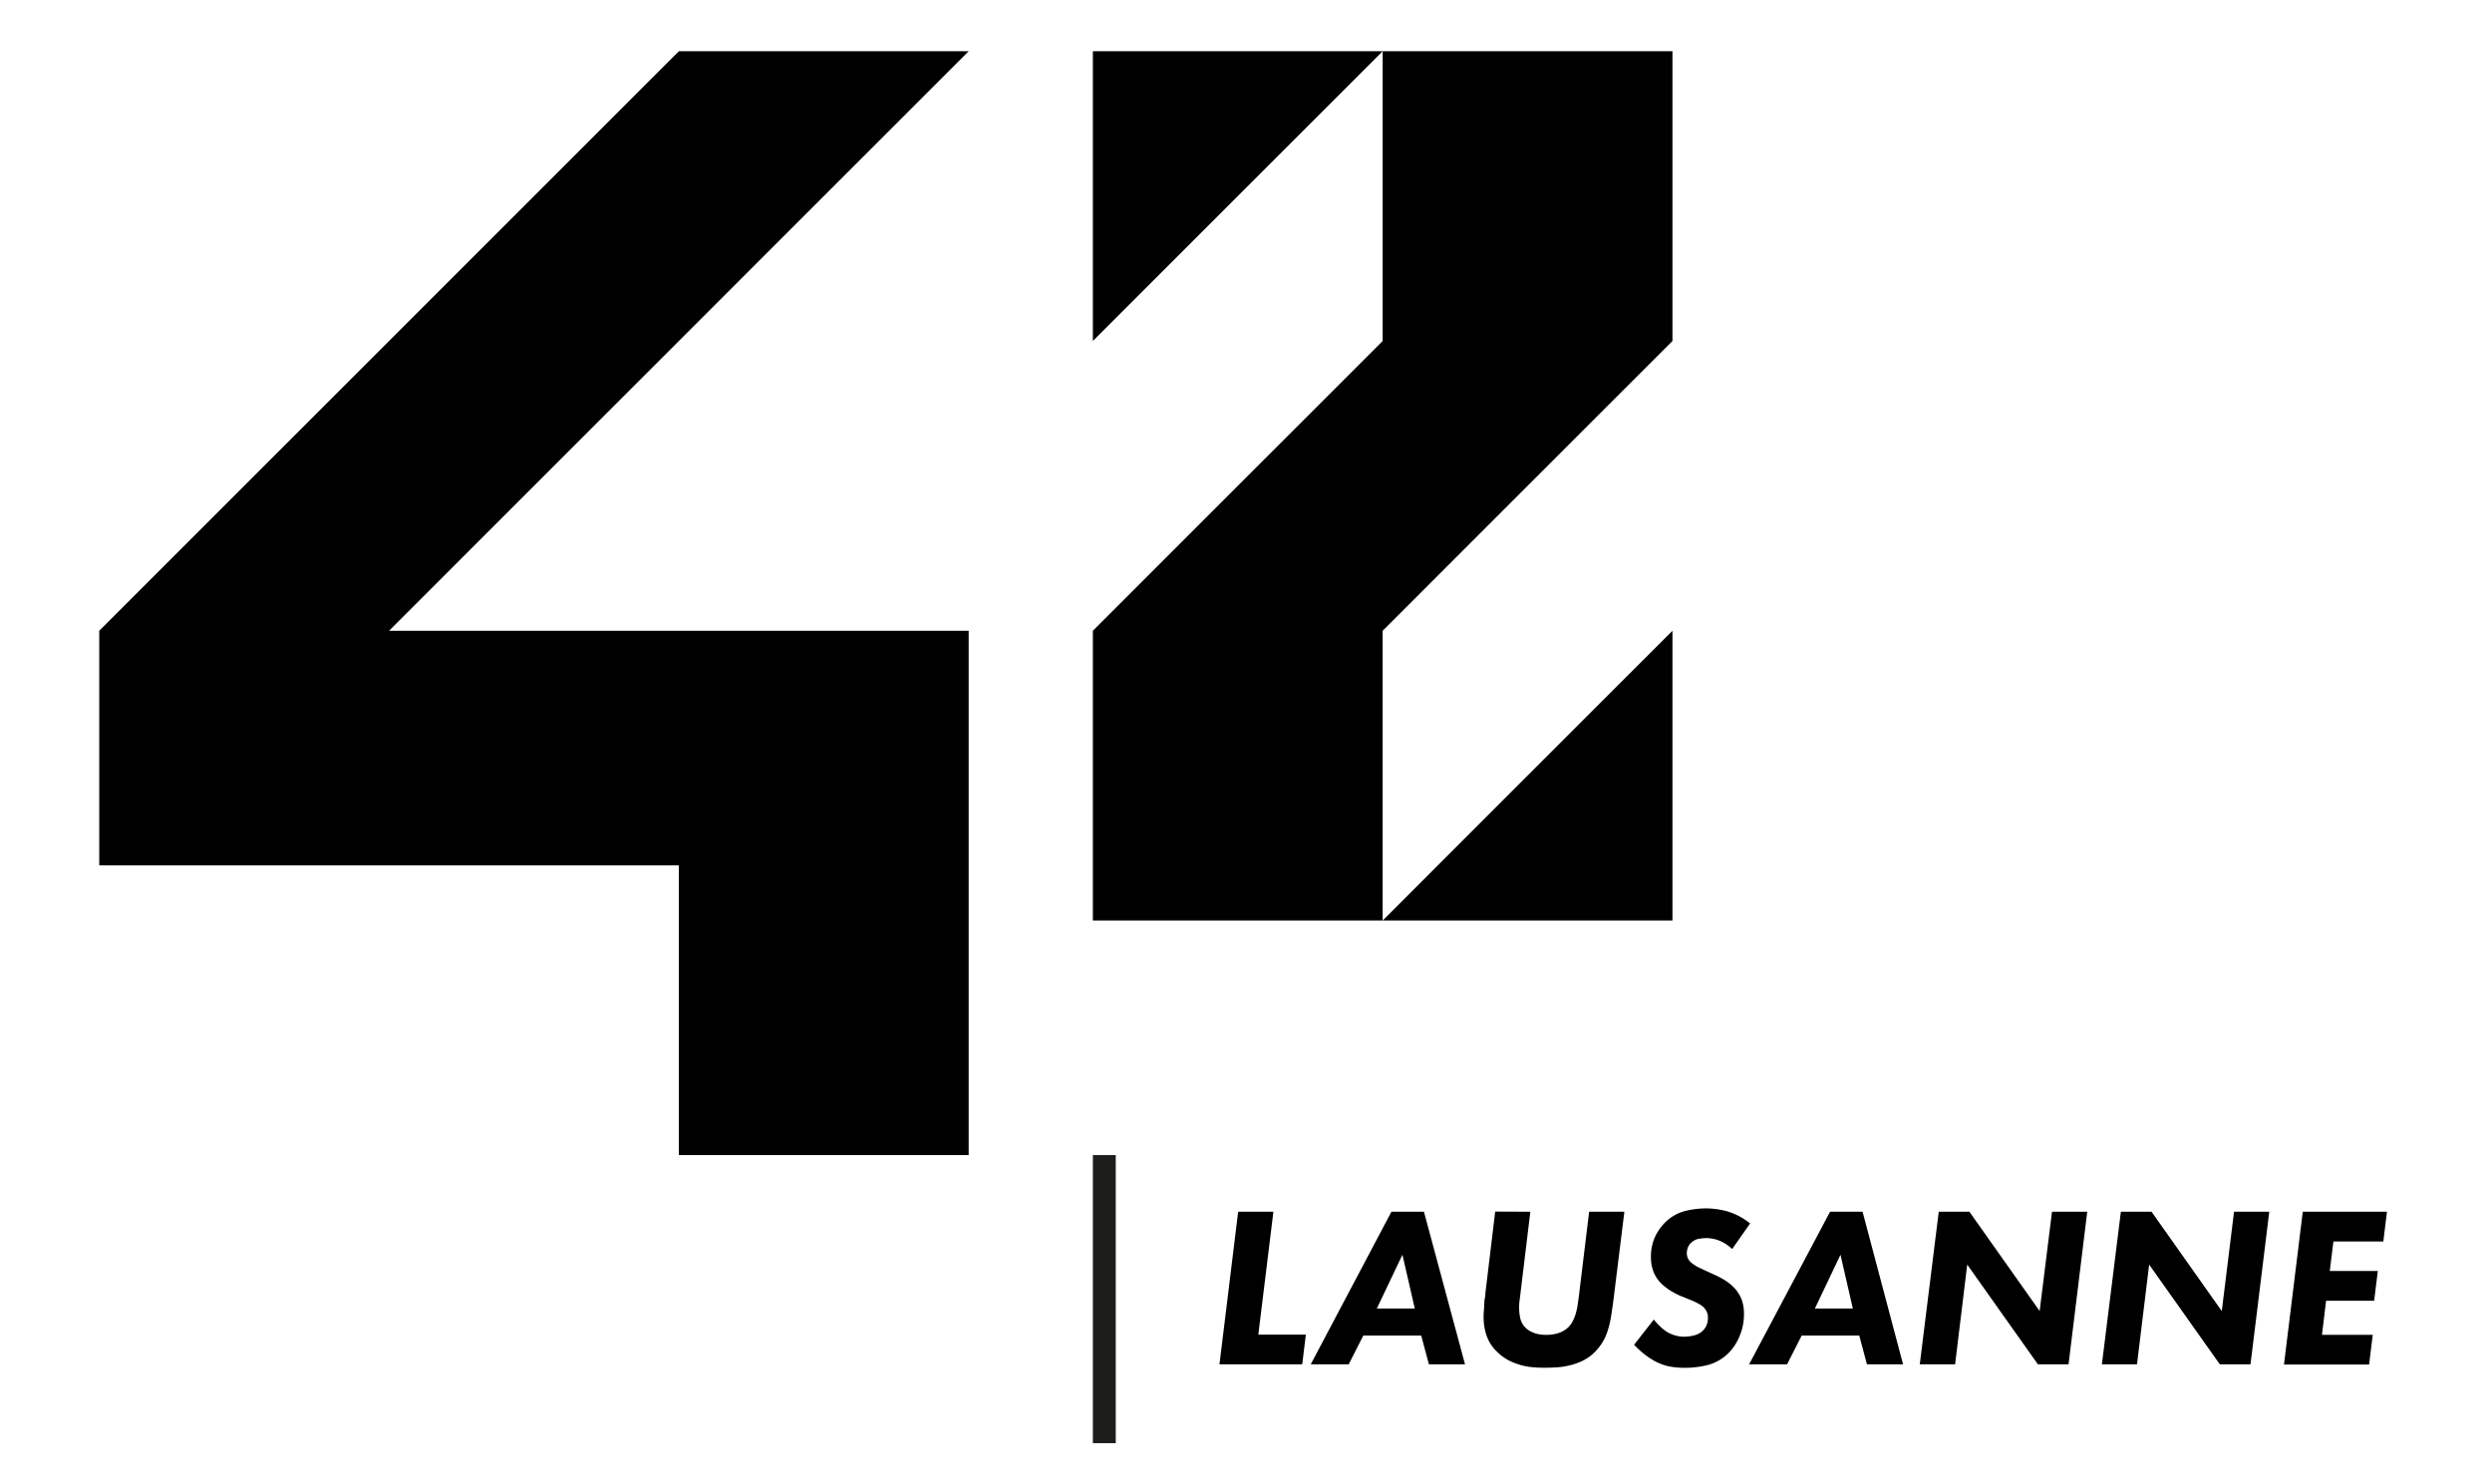 <svg xmlns="http://www.w3.org/2000/svg" id="Calque_1" data-name="Calque 1" viewBox="0 0 512 305"><defs><style>.cls-1{fill:#000100;}.cls-2{fill:#1d1d1b;}</style></defs><polygon class="cls-1" points="199.02 10.53 139.48 10.53 20.39 129.61 20.39 177.82 139.48 177.82 139.48 237.36 199.02 237.36 199.02 129.61 79.94 129.61 199.02 10.53"></polygon><polygon class="cls-1" points="224.54 70.07 284.08 10.53 224.54 10.53 224.54 70.07"></polygon><polygon class="cls-1" points="343.62 70.07 343.62 10.53 284.08 10.53 284.08 70.07 224.54 129.61 224.54 189.16 284.08 189.16 284.08 129.61 343.62 70.07"></polygon><polygon class="cls-1" points="343.62 129.61 284.08 189.16 343.62 189.16 343.62 129.61"></polygon><rect class="cls-2" x="224.54" y="237.36" width="4.7" height="59.2"></rect><path d="M261.63,249l-3.1,25.25h9.77l-.75,6.11h-17L254.39,249Z"></path><path d="M292,274.44H280.1l-3,5.92h-7.8L285.88,249h6.68L301,280.36h-7.42Zm-1.32-5.55-2.54-11.05-5.26,11.05Z"></path><path d="M314.42,249l-2.07,17.11c-.06.51-.12.92-.16,1.25a10.87,10.87,0,0,0-.07,1.48,9.67,9.67,0,0,0,.23,2.05,4,4,0,0,0,1.13,2,5.06,5.06,0,0,0,1.67,1,6.62,6.62,0,0,0,2.47.4,7.36,7.36,0,0,0,2.89-.47,5.35,5.35,0,0,0,1.71-1.08,4.81,4.81,0,0,0,.94-1.31,8.61,8.61,0,0,0,.61-1.58,12.46,12.46,0,0,0,.36-1.62c.07-.53.14-1,.21-1.46L326.5,249h7.24l-2.26,18.24c-.12.94-.26,1.88-.4,2.82a22.34,22.34,0,0,1-.58,2.75,12.47,12.47,0,0,1-1,2.57,10.7,10.7,0,0,1-1.69,2.3,9.16,9.16,0,0,1-2.56,1.9,12.93,12.93,0,0,1-2.8,1,14.87,14.87,0,0,1-2.68.4c-.85.05-1.6.07-2.26.07s-1.6,0-2.46-.09a12.9,12.9,0,0,1-2.59-.45,13.17,13.17,0,0,1-2.54-1,9.37,9.37,0,0,1-2.32-1.72,8.3,8.3,0,0,1-2.14-3.24,11.74,11.74,0,0,1-.64-4c0-.34,0-.74.05-1.17l.09-1.34q0-.69.12-1.32t.12-1.11l2-16.64Z"></path><path d="M355.88,256.67a8.17,8.17,0,0,0-2.84-1.81,7.72,7.72,0,0,0-2.42-.45,9.74,9.74,0,0,0-1.51.14,2.92,2.92,0,0,0-1.46.66,2.53,2.53,0,0,0-.8,1,3.08,3.08,0,0,0-.28,1.26,2.66,2.66,0,0,0,.28,1.23,2.81,2.81,0,0,0,.8.89,7.76,7.76,0,0,0,1.2.78q.69.34,1.86.87l1.83.84a17.61,17.61,0,0,1,2.17,1.2,9.67,9.67,0,0,1,2,1.81,7.44,7.44,0,0,1,1.22,2.23,8.62,8.62,0,0,1,.38,2.66,11.45,11.45,0,0,1-.9,4.58,10.69,10.69,0,0,1-2.25,3.46,9.49,9.49,0,0,1-4.26,2.47,19.25,19.25,0,0,1-4.72.58,16.72,16.72,0,0,1-3.2-.28,10.88,10.88,0,0,1-3.05-1.13,15.22,15.22,0,0,1-2.26-1.53,16.74,16.74,0,0,1-1.93-1.8l4.05-5.18a12.24,12.24,0,0,0,1.22,1.34,10.28,10.28,0,0,0,1.41,1.16,7,7,0,0,0,1.69.75,6.82,6.82,0,0,0,2,.28,8.53,8.53,0,0,0,1.81-.23,4.18,4.18,0,0,0,1.66-.76,3.49,3.49,0,0,0,1.32-2.91,2.56,2.56,0,0,0-.31-1.36,3.53,3.53,0,0,0-.58-.8,4.69,4.69,0,0,0-.73-.54,11.38,11.38,0,0,0-1.76-.87l-1.84-.76a4.56,4.56,0,0,1-.7-.28c-.35-.16-.73-.35-1.15-.59a11.08,11.08,0,0,1-1.32-.84,10,10,0,0,1-1.25-1.06,6.92,6.92,0,0,1-1.59-2.49,8.18,8.18,0,0,1-.47-2.82,9.73,9.73,0,0,1,.84-4.21,10.43,10.43,0,0,1,2-2.89,9,9,0,0,1,4.18-2.42,18.37,18.37,0,0,1,4.28-.54,16.93,16.93,0,0,1,4.3.59,13.47,13.47,0,0,1,4.77,2.51Z"></path><path d="M382,274.44H370.17l-3,5.92h-7.8L376,249h6.68L391,280.36h-7.42Zm-1.32-5.55-2.54-11.05-5.26,11.05Z"></path><path d="M394.43,280.36l3.9-31.36h6.3l14.43,20.41L421.6,249h7.24L425,280.36h-6.3l-14.52-20.5-2.49,20.5Z"></path><path d="M431.85,280.36l3.9-31.36h6.3l14.43,20.41L459,249h7.24l-3.86,31.36h-6.3l-14.52-20.5-2.5,20.5Z"></path><path d="M489.67,255.11H479.42l-.75,6.07h9.87l-.75,6.11h-9.88l-.84,7H487.5l-.75,6.11H469.26L473.12,249h17.3Z"></path></svg>